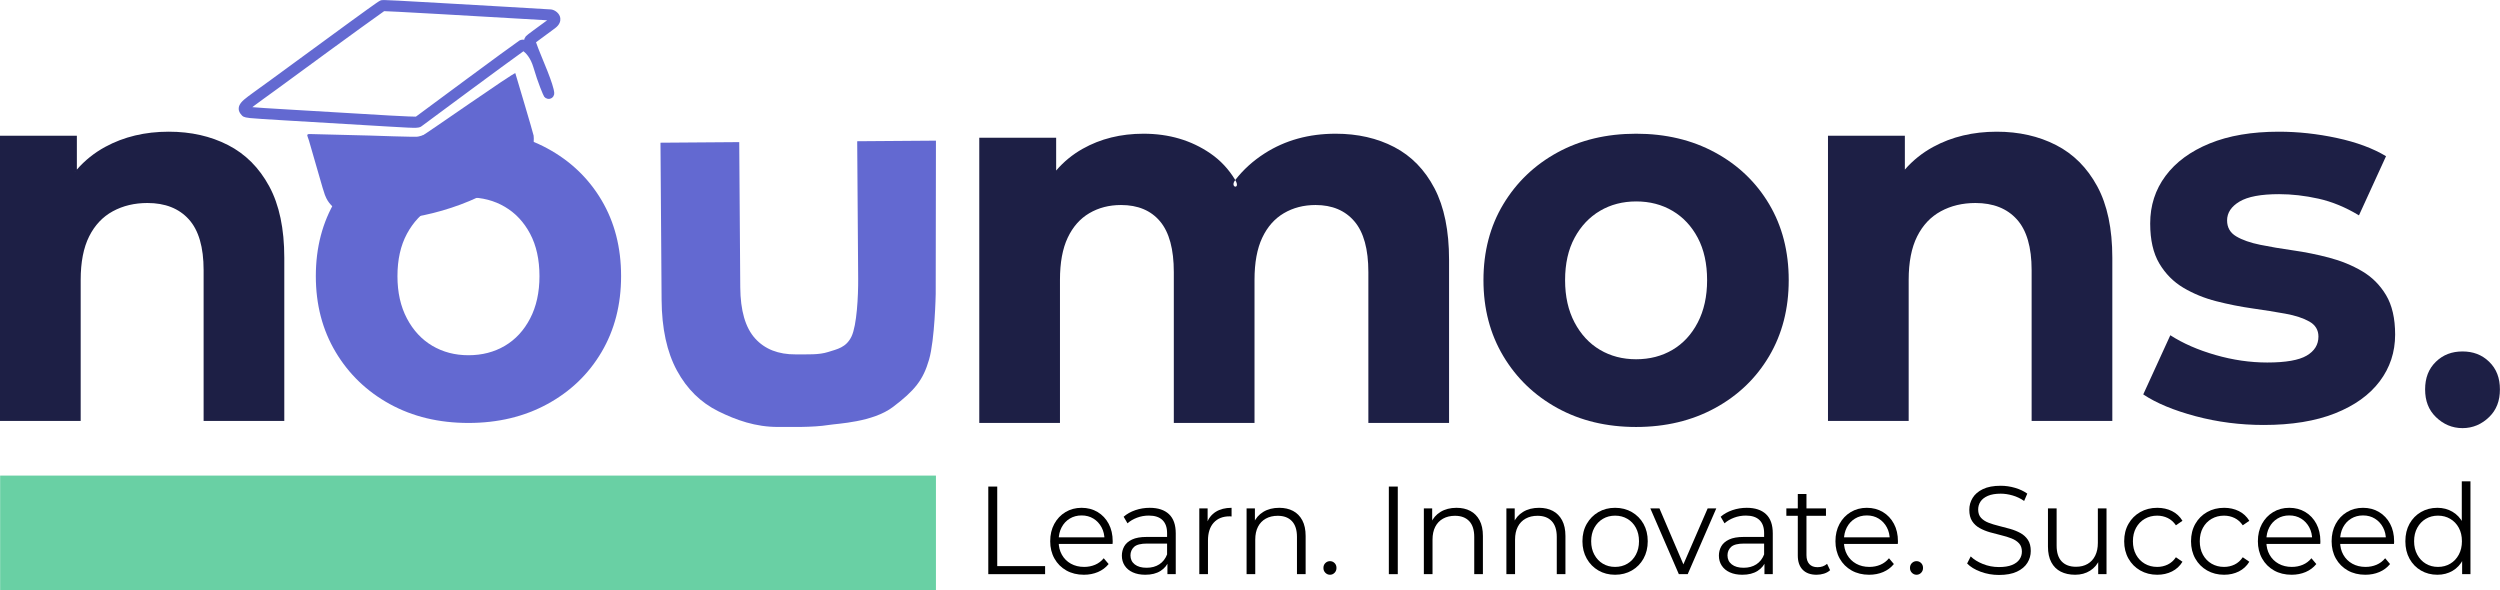 <?xml version="1.0" encoding="UTF-8" standalone="no"?>
<!DOCTYPE svg PUBLIC "-//W3C//DTD SVG 1.1//EN" "http://www.w3.org/Graphics/SVG/1.1/DTD/svg11.dtd">
<svg width="100%" height="100%" viewBox="0 0 4226 998" version="1.1" xmlns="http://www.w3.org/2000/svg" xmlns:xlink="http://www.w3.org/1999/xlink" xml:space="preserve" xmlns:serif="http://www.serif.com/" style="fill-rule:evenodd;clip-rule:evenodd;stroke-linejoin:round;stroke-miterlimit:2;">
    <g transform="matrix(1,0,0,1,-365.552,-1145.441)">
        <g transform="matrix(1,0,0,1,0,224.658)">
            <path d="M495.489,1207.45C508.974,1191.918 524.988,1179.111 543.533,1169.029C574.952,1151.945 610.714,1143.403 650.821,1143.403C688.242,1143.403 721.637,1150.932 751.007,1165.991C780.385,1181.04 803.581,1204.249 820.592,1235.617C837.613,1266.976 846.124,1307.264 846.124,1356.483L846.124,1632.327L709.738,1632.327L709.738,1377.376C709.738,1338.614 701.415,1310.018 684.767,1291.59C668.12,1273.151 644.783,1263.932 614.758,1263.932C592.91,1263.932 573.403,1268.6 556.237,1277.936C539.07,1287.272 525.729,1301.453 516.212,1320.479C506.695,1339.506 501.937,1363.975 501.937,1393.886L501.937,1632.327L365.552,1632.327L365.552,1150.194L495.489,1150.194L495.489,1207.45C486.134,1218.225 495.489,1207.45 495.489,1207.45Z" style="fill:rgb(29,31,69);"/>
        </g>
        <g transform="matrix(1.4,0,0,1.435,-1229.409,1037.484)">
            <path d="M1704.885,573.462C1669.291,573.462 1637.647,566.052 1609.951,551.232C1582.262,536.405 1560.448,515.96 1544.509,489.897C1528.569,463.828 1520.599,434.041 1520.599,400.536C1520.599,366.777 1528.592,336.944 1544.577,311.038C1560.568,285.131 1582.357,264.817 1609.942,250.094C1637.533,235.365 1669.181,228 1704.885,228C1740.596,228 1772.354,235.355 1800.16,250.065C1827.973,264.774 1849.761,285.069 1865.525,310.95C1881.295,336.824 1889.18,366.689 1889.18,400.546C1889.18,434.135 1881.312,463.942 1865.574,489.966C1849.843,515.983 1828.025,536.405 1800.121,551.232C1772.218,566.052 1740.472,573.462 1704.885,573.462ZM1704.885,493.684C1721.325,493.684 1735.97,489.992 1748.819,482.608C1761.668,475.223 1771.847,464.485 1779.355,450.394C1786.869,436.295 1790.626,419.683 1790.626,400.555C1790.626,381.077 1786.869,364.435 1779.355,350.629C1771.847,336.824 1761.668,326.229 1748.819,318.845C1735.97,311.461 1721.391,307.768 1705.08,307.768C1688.764,307.768 1674.181,311.461 1661.331,318.845C1648.482,326.229 1638.239,336.824 1630.601,350.629C1622.97,364.435 1619.154,381.077 1619.154,400.555C1619.154,419.683 1622.97,436.295 1630.601,450.394C1638.239,464.485 1648.473,475.223 1661.302,482.608C1674.138,489.992 1688.666,493.684 1704.885,493.684Z" style="fill:rgb(99,105,209);"/>
        </g>
        <g transform="matrix(1.4,0,0,1.435,-1239.207,1037.484)">
            <path d="M2267.995,498.954C2260.831,523.022 2250.689,535.218 2224.506,554.593C2200.08,572.667 2157.792,574.111 2146.892,575.829C2127.076,578.952 2099.817,578.06 2086.053,578.16C2058.657,578.359 2034.982,570.003 2013.694,559.758C1992.413,549.506 1975.718,533.498 1963.61,511.731C1951.508,489.965 1945.335,462.225 1945.089,428.512L1943.74,243.336L2038.823,242.644L2040.068,413.61C2040.269,441.101 2046.237,461.195 2057.975,473.891C2069.712,486.58 2086.085,492.848 2107.094,492.695C2121.842,492.588 2135.034,493.375 2146.252,489.855C2156.927,486.504 2167.944,484.762 2174.4,471.571C2180.857,458.381 2182.583,423.703 2182.438,403.773L2181.257,241.606L2276.34,240.914L2276.062,421.471C2276.062,421.471 2275.028,475.326 2267.995,498.954Z" style="fill:rgb(99,105,209);"/>
        </g>
        <g transform="matrix(1.4,0,0,1.435,-1237.808,1037.484)">
            <path d="M2636.738,287.294C2646.428,275.091 2658.296,264.61 2672.342,255.852C2697.038,240.446 2725.586,232.743 2757.985,232.743C2784.555,232.743 2808.145,237.99 2828.756,248.484C2849.367,258.971 2865.54,275.145 2877.277,297.005C2889.02,318.858 2894.892,346.934 2894.892,381.233L2894.892,573.462L2797.46,573.462L2797.46,395.793C2797.46,368.781 2791.848,348.853 2780.626,336.011C2769.403,323.161 2753.773,316.737 2733.734,316.737C2719.376,316.737 2706.605,319.951 2695.421,326.379C2684.238,332.8 2675.536,342.435 2669.316,355.284C2663.103,368.127 2659.997,384.639 2659.997,404.82L2659.997,573.462L2562.555,573.462L2562.555,395.793C2562.555,368.781 2557.025,348.853 2545.965,336.011C2534.911,323.161 2519.2,316.737 2498.83,316.737C2484.478,316.737 2471.707,319.951 2460.517,326.379C2449.333,332.8 2440.631,342.435 2434.412,355.284C2428.199,368.127 2425.092,384.639 2425.092,404.82L2425.092,573.462L2327.66,573.462L2327.66,237.476L2420.486,237.476L2420.486,276.13C2413.687,283.88 2420.486,276.13 2420.486,276.13C2429.565,265.782 2440.257,257.23 2452.563,250.474C2474.091,238.653 2498.557,232.743 2525.959,232.743C2556.693,232.743 2583.615,240.488 2606.723,255.978C2618.859,264.11 2628.864,274.548 2636.738,287.294C2629.391,296.548 2643.858,298.82 2636.738,287.294Z" style="fill:rgb(29,31,69);"/>
        </g>
        <g transform="matrix(1.4,0,0,1.435,-1237.808,1037.484)">
            <path d="M3120.717,578.205C3085.124,578.205 3053.479,570.795 3025.784,555.974C2998.095,541.147 2976.28,520.703 2960.341,494.64C2944.402,468.571 2936.432,438.784 2936.432,405.279C2936.432,371.52 2944.424,341.687 2960.409,315.78C2976.401,289.874 2998.189,269.559 3025.774,254.837C3053.365,240.107 3085.013,232.743 3120.717,232.743C3156.428,232.743 3188.187,240.098 3215.993,254.807C3243.805,269.517 3265.594,289.812 3281.357,315.693C3297.128,341.567 3305.013,371.432 3305.013,405.288C3305.013,438.878 3297.144,468.685 3281.406,494.708C3265.675,520.726 3243.857,541.147 3215.954,555.974C3188.05,570.795 3156.305,578.205 3120.717,578.205ZM3120.717,498.427C3137.158,498.427 3151.803,494.735 3164.652,487.35C3177.501,479.966 3187.679,469.228 3195.187,455.136C3202.701,441.038 3206.458,424.425 3206.458,405.298C3206.458,385.82 3202.701,369.178 3195.187,355.372C3187.679,341.567 3177.501,330.972 3164.652,323.588C3151.803,316.203 3137.223,312.511 3120.913,312.511C3104.596,312.511 3090.013,316.203 3077.164,323.588C3064.315,330.972 3054.071,341.567 3046.433,355.372C3038.802,369.178 3034.986,385.82 3034.986,405.298C3034.986,424.425 3038.802,441.038 3046.433,455.136C3054.071,469.228 3064.305,479.966 3077.135,487.35C3089.971,494.735 3104.498,498.427 3120.717,498.427Z" style="fill:rgb(29,31,69);"/>
        </g>
        <g transform="matrix(1.4,0,0,1.435,-1237.808,1037.484)">
            <path d="M3445.242,275.004C3454.875,264.18 3466.316,255.255 3479.564,248.23C3502.009,236.324 3527.558,230.371 3556.21,230.371C3582.942,230.371 3606.8,235.618 3627.781,246.112C3648.769,256.6 3665.339,272.773 3677.492,294.633C3689.652,316.486 3695.732,344.563 3695.732,378.862L3695.732,571.091L3598.3,571.091L3598.3,393.422C3598.3,366.409 3592.353,346.482 3580.461,333.639C3568.568,320.79 3551.896,314.365 3530.447,314.365C3514.839,314.365 3500.903,317.618 3488.64,324.124C3476.376,330.63 3466.845,340.513 3460.046,353.772C3453.248,367.031 3449.848,384.082 3449.848,404.927L3449.848,571.091L3352.416,571.091L3352.416,235.104L3445.242,235.104L3445.242,275.004C3438.559,282.513 3445.242,275.004 3445.242,275.004Z" style="fill:rgb(29,31,69);"/>
        </g>
        <g transform="matrix(1.4,0,0,1.435,-1237.808,1037.484)">
            <path d="M3878.539,575.834C3850.147,575.834 3822.735,572.395 3796.302,565.518C3769.875,558.642 3748.799,550.083 3733.074,539.843L3765.766,470.146C3780.996,479.722 3799.145,487.471 3820.211,493.391C3841.277,499.305 3862.138,502.262 3882.794,502.262C3905.142,502.262 3921.029,499.549 3930.456,494.123C3939.89,488.691 3944.606,481.215 3944.606,471.697C3944.606,463.936 3940.94,458.032 3933.608,453.985C3926.283,449.938 3916.602,446.851 3904.566,444.724C3892.53,442.59 3879.284,440.524 3864.828,438.527C3850.378,436.53 3835.887,433.719 3821.352,430.095C3806.818,426.472 3793.533,421.166 3781.497,414.179C3769.468,407.185 3759.787,397.654 3752.455,385.585C3745.123,373.51 3741.457,357.815 3741.457,338.499C3741.457,317.348 3747.638,298.657 3759.999,282.425C3772.366,266.193 3790.114,253.461 3813.243,244.229C3836.378,234.99 3864.21,230.371 3896.739,230.371C3919.965,230.371 3943.377,232.85 3966.974,237.807C3990.577,242.765 4010.325,249.905 4026.219,259.228L3993.527,328.926C3977.295,319.349 3960.998,312.791 3944.636,309.252C3928.28,305.713 3912.438,303.943 3897.11,303.943C3875.185,303.943 3859.236,306.864 3849.263,312.706C3839.289,318.549 3834.302,325.939 3834.302,334.878C3834.302,343.141 3837.968,349.4 3845.301,353.654C3852.633,357.909 3862.317,361.227 3874.353,363.608C3886.388,365.99 3899.631,368.182 3914.081,370.186C3928.53,372.183 3942.98,375.033 3957.429,378.735C3971.879,382.436 3985.122,387.723 3997.158,394.593C4009.193,401.456 4018.877,410.864 4026.21,422.815C4033.542,434.76 4037.208,450.264 4037.208,469.326C4037.208,489.982 4031.004,508.342 4018.598,524.405C4006.191,540.468 3988.189,553.056 3964.592,562.171C3941.002,571.279 3912.318,575.834 3878.539,575.834Z" style="fill:rgb(29,31,69);"/>
        </g>
        <g transform="matrix(1.4,0,0,1.435,-1300.798,1037.484)">
            <g transform="matrix(465.583,0,0,465.583,4102.57,575.834)">
                <path d="M0.131,0.008C0.104,0.008 0.081,-0.002 0.062,-0.02C0.043,-0.038 0.034,-0.061 0.034,-0.09C0.034,-0.119 0.043,-0.142 0.062,-0.16C0.081,-0.178 0.104,-0.186 0.131,-0.186C0.158,-0.186 0.181,-0.178 0.2,-0.16C0.219,-0.142 0.228,-0.119 0.228,-0.09C0.228,-0.061 0.219,-0.038 0.2,-0.02C0.181,-0.002 0.158,0.008 0.131,0.008Z" style="fill:rgb(29,31,69);fill-rule:nonzero;"/>
            </g>
            <g transform="matrix(465.583,0,0,465.583,4224.553,575.834)">
            </g>
        </g>
        <g transform="matrix(1.4,0,0,1.68,-1237.808,977.987)">
            <rect x="1145.422" y="578.205" width="1129.918" height="115.353" style="fill:rgb(105,208,164);"/>
        </g>
        <g transform="matrix(16.534,0,0,3.261,-5893.89,-346.423)">
            <path d="M479.621,755.114L479.621,709.706L480.535,709.706L480.535,750.941L485.429,750.941L485.429,755.114L479.621,755.114Z" style="fill-rule:nonzero;"/>
        </g>
        <g transform="matrix(16.534,0,0,3.261,-5893.89,-346.423)">
            <path d="M489.396,755.419C488.716,755.419 488.116,754.676 487.598,753.191C487.08,751.705 486.676,749.651 486.386,747.029C486.095,744.407 485.95,741.416 485.95,738.055C485.95,734.677 486.088,731.686 486.365,729.082C486.642,726.479 487.023,724.434 487.51,722.949C487.996,721.463 488.546,720.72 489.159,720.72C489.772,720.72 490.318,721.448 490.798,722.903C491.277,724.357 491.654,726.387 491.928,728.993C492.202,731.599 492.339,734.622 492.339,738.062C492.339,738.252 492.338,738.473 492.335,738.725C492.333,738.977 492.329,739.219 492.325,739.452L486.624,739.452L486.624,736.014L491.855,736.014L491.5,737.391C491.505,734.941 491.406,732.757 491.202,730.839C490.999,728.92 490.721,727.413 490.371,726.317C490.02,725.221 489.616,724.673 489.159,724.673C488.706,724.673 488.302,725.221 487.947,726.317C487.592,727.413 487.315,728.926 487.116,730.857C486.916,732.788 486.816,735.003 486.816,737.502L486.816,738.276C486.816,740.832 486.926,743.097 487.147,745.071C487.367,747.045 487.673,748.586 488.066,749.694C488.459,750.802 488.909,751.355 489.418,751.355C489.822,751.355 490.196,750.984 490.541,750.242C490.885,749.5 491.18,748.374 491.423,746.864L491.924,749.868C491.631,751.685 491.268,753.064 490.833,754.006C490.398,754.948 489.919,755.419 489.396,755.419Z" style="fill-rule:nonzero;"/>
        </g>
        <g transform="matrix(16.534,0,0,3.261,-5893.89,-346.423)">
            <path d="M497.935,755.114L497.935,747.612L497.9,746.326L497.9,733.776C497.9,730.862 497.742,728.628 497.428,727.075C497.114,725.523 496.65,724.746 496.036,724.746C495.61,724.746 495.207,725.111 494.826,725.842C494.446,726.572 494.121,727.543 493.853,728.756L493.459,725.348C493.79,723.883 494.189,722.746 494.656,721.936C495.123,721.125 495.612,720.72 496.123,720.72C496.976,720.72 497.632,721.819 498.094,724.017C498.555,726.215 498.786,729.532 498.786,733.969L498.786,755.114L497.935,755.114ZM495.674,755.419C495.182,755.419 494.756,755.005 494.396,754.178C494.036,753.35 493.759,752.186 493.566,750.685C493.373,749.185 493.277,747.468 493.277,745.534C493.277,743.763 493.358,742.148 493.52,740.688C493.682,739.227 493.948,738.05 494.319,737.158C494.689,736.266 495.188,735.819 495.814,735.819L498.072,735.819L498.072,739.257L495.844,739.257C495.206,739.257 494.765,739.841 494.521,741.008C494.278,742.175 494.156,743.626 494.156,745.36C494.156,747.329 494.302,748.894 494.593,750.056C494.885,751.217 495.29,751.797 495.808,751.797C496.315,751.797 496.747,751.204 497.106,750.018C497.465,748.833 497.729,747.123 497.9,744.889L498.095,748.047C497.93,750.312 497.642,752.107 497.231,753.432C496.82,754.757 496.301,755.419 495.674,755.419Z" style="fill-rule:nonzero;"/>
        </g>
        <g transform="matrix(16.534,0,0,3.261,-5893.89,-346.423)">
            <path d="M501.194,755.114L501.194,721.025L502.045,721.025L502.045,730.338L501.957,728.71C502.141,726.137 502.449,724.162 502.881,722.786C503.313,721.409 503.851,720.72 504.494,720.72L504.494,725.216C504.457,725.191 504.422,725.173 504.389,725.161C504.355,725.149 504.32,725.143 504.285,725.143C503.601,725.143 503.062,726.233 502.669,728.414C502.277,730.595 502.08,733.692 502.08,737.705L502.08,755.114L501.194,755.114Z" style="fill-rule:nonzero;"/>
        </g>
        <g transform="matrix(16.534,0,0,3.261,-5893.89,-346.423)">
            <path d="M506.028,755.114L506.028,721.025L506.879,721.025L506.879,730.378L506.741,728.676C506.951,726.176 507.283,724.226 507.738,722.824C508.192,721.421 508.735,720.72 509.368,720.72C509.906,720.72 510.375,721.257 510.777,722.329C511.178,723.401 511.494,725.017 511.722,727.179C511.951,729.34 512.065,732.056 512.065,735.329L512.065,755.114L511.179,755.114L511.179,735.806C511.179,732.194 511.007,729.466 510.663,727.623C510.319,725.779 509.835,724.857 509.211,724.857C508.744,724.857 508.338,725.347 507.991,726.328C507.645,727.31 507.379,728.717 507.193,730.552C507.007,732.386 506.914,734.607 506.914,737.216L506.914,755.114L506.028,755.114Z" style="fill-rule:nonzero;"/>
        </g>
        <g transform="matrix(16.534,0,0,3.261,-5893.89,-346.423)">
            <path d="M514.555,755.419C514.373,755.419 514.216,755.081 514.083,754.404C513.951,753.727 513.884,752.891 513.884,751.895C513.884,750.855 513.951,750.007 514.083,749.353C514.216,748.697 514.373,748.369 514.555,748.369C514.737,748.369 514.892,748.697 515.023,749.353C515.154,750.007 515.219,750.855 515.219,751.895C515.219,752.891 515.154,753.727 515.023,754.404C514.892,755.081 514.737,755.419 514.555,755.419Z" style="fill-rule:nonzero;"/>
        </g>
        <g transform="matrix(16.534,0,0,3.261,-5893.89,-346.423)">
            <rect x="520.572" y="709.706" width="0.914" height="45.408" style="fill-rule:nonzero;"/>
        </g>
        <g transform="matrix(16.534,0,0,3.261,-5893.89,-346.423)">
            <path d="M524.152,755.114L524.152,721.025L525.003,721.025L525.003,730.378L524.865,728.676C525.075,726.176 525.407,724.226 525.861,722.824C526.316,721.421 526.859,720.72 527.492,720.72C528.029,720.72 528.499,721.257 528.9,722.329C529.302,723.401 529.617,725.017 529.846,727.179C530.075,729.34 530.189,732.056 530.189,735.329L530.189,755.114L529.303,755.114L529.303,735.806C529.303,732.194 529.131,729.466 528.787,727.623C528.442,725.779 527.959,724.857 527.335,724.857C526.868,724.857 526.461,725.347 526.115,726.328C525.768,727.31 525.502,728.717 525.317,730.552C525.131,732.386 525.038,734.607 525.038,737.216L525.038,755.114L524.152,755.114Z" style="fill-rule:nonzero;"/>
        </g>
        <g transform="matrix(16.534,0,0,3.261,-5893.89,-346.423)">
            <path d="M532.59,755.114L532.59,721.025L533.441,721.025L533.441,730.378L533.302,728.676C533.513,726.176 533.845,724.226 534.299,722.824C534.753,721.421 535.297,720.72 535.93,720.72C536.467,720.72 536.937,721.257 537.338,722.329C537.74,723.401 538.055,725.017 538.284,727.179C538.512,729.34 538.627,732.056 538.627,735.329L538.627,755.114L537.741,755.114L537.741,735.806C537.741,732.194 537.568,729.466 537.224,727.623C536.88,725.779 536.396,724.857 535.773,724.857C535.306,724.857 534.899,725.347 534.553,726.328C534.206,727.31 533.94,728.717 533.754,730.552C533.569,732.386 533.476,734.607 533.476,737.216L533.476,755.114L532.59,755.114Z" style="fill-rule:nonzero;"/>
        </g>
        <g transform="matrix(16.534,0,0,3.261,-5893.89,-346.423)">
            <path d="M543.703,755.419C543.064,755.419 542.493,754.676 541.991,753.191C541.489,751.705 541.093,749.649 540.802,747.022C540.511,744.395 540.365,741.404 540.365,738.049C540.365,734.65 540.511,731.654 540.803,729.062C541.095,726.47 541.491,724.432 541.991,722.947C542.491,721.463 543.062,720.72 543.703,720.72C544.345,720.72 544.918,721.462 545.422,722.945C545.926,724.428 546.322,726.464 546.61,729.053C546.897,731.642 547.041,734.641 547.041,738.049C547.041,741.414 546.898,744.407 546.611,747.029C546.324,749.651 545.927,751.705 545.421,753.191C544.915,754.676 544.342,755.419 543.703,755.419ZM543.703,751.355C544.172,751.355 544.591,750.802 544.959,749.694C545.328,748.586 545.618,747.026 545.83,745.016C546.042,743.005 546.148,740.683 546.148,738.051C546.148,735.382 546.042,733.052 545.83,731.063C545.618,729.073 545.328,727.53 544.959,726.432C544.591,725.333 544.173,724.784 543.707,724.784C543.24,724.784 542.823,725.333 542.457,726.432C542.09,727.53 541.799,729.073 541.582,731.063C541.366,733.052 541.258,735.382 541.258,738.051C541.258,740.683 541.366,743.005 541.582,745.016C541.799,747.026 542.09,748.586 542.456,749.694C542.823,750.802 543.238,751.355 543.703,751.355Z" style="fill-rule:nonzero;"/>
        </g>
        <g transform="matrix(16.534,0,0,3.261,-5893.89,-346.423)">
            <path d="M550.221,755.114L547.306,721.025L548.237,721.025L550.904,752.625L550.465,752.625L553.168,721.025L554.049,721.025L551.128,755.114L550.221,755.114Z" style="fill-rule:nonzero;"/>
        </g>
        <g transform="matrix(16.534,0,0,3.261,-5893.89,-346.423)">
            <path d="M558.974,755.114L558.974,747.612L558.939,746.326L558.939,733.776C558.939,730.862 558.782,728.628 558.468,727.075C558.154,725.523 557.69,724.746 557.076,724.746C556.65,724.746 556.247,725.111 555.866,725.842C555.485,726.572 555.161,727.543 554.892,728.756L554.498,725.348C554.829,723.883 555.229,722.746 555.695,721.936C556.163,721.125 556.651,720.72 557.162,720.72C558.015,720.72 558.672,721.819 559.133,724.017C559.595,726.215 559.825,729.532 559.825,733.969L559.825,755.114L558.974,755.114ZM556.713,755.419C556.221,755.419 555.795,755.005 555.435,754.178C555.075,753.35 554.799,752.186 554.606,750.685C554.413,749.185 554.316,747.468 554.316,745.534C554.316,743.763 554.397,742.148 554.559,740.688C554.721,739.227 554.988,738.05 555.358,737.158C555.729,736.266 556.227,735.819 556.853,735.819L559.112,735.819L559.112,739.257L556.883,739.257C556.245,739.257 555.804,739.841 555.561,741.008C555.317,742.175 555.195,743.626 555.195,745.36C555.195,747.329 555.341,748.894 555.633,750.056C555.925,751.217 556.33,751.797 556.848,751.797C557.354,751.797 557.787,751.204 558.145,750.018C558.504,748.833 558.769,747.123 558.939,744.889L559.134,748.047C558.969,750.312 558.681,752.107 558.27,753.432C557.859,754.757 557.34,755.419 556.713,755.419Z" style="fill-rule:nonzero;"/>
        </g>
        <g transform="matrix(16.534,0,0,3.261,-5893.89,-346.423)">
            <path d="M564.304,755.419C563.688,755.419 563.214,754.552 562.882,752.818C562.549,751.083 562.383,748.641 562.383,745.49L562.383,713.548L563.269,713.548L563.269,745.239C563.269,747.249 563.366,748.796 563.56,749.879C563.754,750.961 564.035,751.502 564.401,751.502C564.792,751.502 565.117,750.921 565.376,749.758L565.685,753.055C565.516,753.852 565.308,754.446 565.06,754.835C564.813,755.224 564.561,755.419 564.304,755.419ZM561.213,724.868L561.213,721.025L565.263,721.025L565.263,724.868L561.213,724.868Z" style="fill-rule:nonzero;"/>
        </g>
        <g transform="matrix(16.534,0,0,3.261,-5893.89,-346.423)">
            <path d="M569.679,755.419C568.998,755.419 568.399,754.676 567.881,753.191C567.363,751.705 566.959,749.651 566.668,747.029C566.377,744.407 566.232,741.416 566.232,738.055C566.232,734.677 566.371,731.686 566.647,729.082C566.924,726.479 567.306,724.434 567.792,722.949C568.279,721.463 568.829,720.72 569.442,720.72C570.055,720.72 570.601,721.448 571.08,722.903C571.56,724.357 571.936,726.387 572.21,728.993C572.484,731.599 572.621,734.622 572.621,738.062C572.621,738.252 572.62,738.473 572.618,738.725C572.615,738.977 572.612,739.219 572.607,739.452L566.907,739.452L566.907,736.014L572.137,736.014L571.783,737.391C571.788,734.941 571.688,732.757 571.485,730.839C571.281,728.92 571.004,727.413 570.653,726.317C570.303,725.221 569.899,724.673 569.442,724.673C568.988,724.673 568.584,725.221 568.229,726.317C567.875,727.413 567.598,728.926 567.398,730.857C567.199,732.788 567.099,735.003 567.099,737.502L567.099,738.276C567.099,740.832 567.209,743.097 567.429,745.071C567.65,747.045 567.956,748.586 568.349,749.694C568.741,750.802 569.192,751.355 569.7,751.355C570.105,751.355 570.479,750.984 570.823,750.242C571.168,749.5 571.462,748.374 571.706,746.864L572.206,749.868C571.914,751.685 571.55,753.064 571.115,754.006C570.68,754.948 570.201,755.419 569.679,755.419Z" style="fill-rule:nonzero;"/>
        </g>
        <g transform="matrix(16.534,0,0,3.261,-5893.89,-346.423)">
            <path d="M574.523,755.419C574.341,755.419 574.184,755.081 574.051,754.404C573.918,753.727 573.852,752.891 573.852,751.895C573.852,750.855 573.918,750.007 574.051,749.353C574.184,748.697 574.341,748.369 574.523,748.369C574.704,748.369 574.86,748.697 574.991,749.353C575.122,750.007 575.187,750.855 575.187,751.895C575.187,752.891 575.122,753.727 574.991,754.404C574.86,755.081 574.704,755.419 574.523,755.419Z" style="fill-rule:nonzero;"/>
        </g>
        <g transform="matrix(16.534,0,0,3.261,-5893.89,-346.423)">
            <path d="M582.95,755.529C582.294,755.529 581.669,754.973 581.077,753.86C580.485,752.747 580.024,751.322 579.695,749.585L580.061,745.912C580.373,747.475 580.788,748.786 581.306,749.843C581.824,750.901 582.37,751.429 582.944,751.429C583.492,751.429 583.938,751.073 584.282,750.361C584.627,749.649 584.882,748.685 585.047,747.468C585.212,746.251 585.294,744.897 585.294,743.405C585.294,741.635 585.197,740.213 585.002,739.139C584.807,738.065 584.55,737.211 584.231,736.577C583.912,735.942 583.562,735.395 583.18,734.935C582.799,734.474 582.416,733.966 582.033,733.41C581.649,732.854 581.298,732.13 580.98,731.238C580.661,730.346 580.404,729.146 580.209,727.639C580.014,726.131 579.917,724.176 579.917,721.773C579.917,719.539 580.03,717.477 580.258,715.589C580.485,713.699 580.835,712.177 581.309,711.023C581.782,709.868 582.388,709.29 583.127,709.29C583.622,709.29 584.111,709.651 584.595,710.371C585.079,711.091 585.496,712.091 585.845,713.369L585.524,717.164C585.155,715.872 584.761,714.92 584.342,714.309C583.922,713.696 583.517,713.39 583.126,713.39C582.598,713.39 582.163,713.763 581.82,714.509C581.478,715.255 581.226,716.243 581.065,717.472C580.904,718.7 580.824,720.082 580.824,721.617C580.824,723.407 580.921,724.838 581.116,725.913C581.311,726.987 581.568,727.835 581.887,728.457C582.206,729.079 582.557,729.626 582.94,730.099C583.324,730.571 583.706,731.084 584.088,731.637C584.47,732.19 584.82,732.906 585.139,733.786C585.457,734.666 585.714,735.85 585.909,737.339C586.104,738.827 586.202,740.751 586.202,743.111C586.202,745.321 586.086,747.37 585.854,749.259C585.623,751.149 585.266,752.666 584.785,753.811C584.304,754.957 583.692,755.529 582.95,755.529Z" style="fill-rule:nonzero;"/>
        </g>
        <g transform="matrix(16.534,0,0,3.261,-5893.89,-346.423)">
            <path d="M590.739,755.419C590.176,755.419 589.686,754.883 589.269,753.811C588.853,752.74 588.53,751.117 588.302,748.943C588.073,746.769 587.959,744.058 587.959,740.81L587.959,721.025L588.845,721.025L588.845,740.333C588.845,743.945 589.018,746.673 589.363,748.517C589.708,750.361 590.196,751.282 590.826,751.282C591.282,751.282 591.677,750.792 592.011,749.811C592.346,748.83 592.604,747.411 592.786,745.556C592.969,743.7 593.06,741.489 593.06,738.923L593.06,721.025L593.946,721.025L593.946,755.114L593.095,755.114L593.095,745.79L593.233,747.492C593.026,749.972 592.704,751.914 592.267,753.316C591.829,754.718 591.32,755.419 590.739,755.419Z" style="fill-rule:nonzero;"/>
        </g>
        <g transform="matrix(16.534,0,0,3.261,-5893.89,-346.423)">
            <path d="M599.134,755.419C598.485,755.419 597.904,754.676 597.392,753.191C596.881,751.705 596.48,749.656 596.189,747.044C595.897,744.431 595.752,741.435 595.752,738.055C595.752,734.652 595.897,731.65 596.189,729.05C596.48,726.449 596.881,724.411 597.392,722.935C597.904,721.459 598.485,720.72 599.134,720.72C599.69,720.72 600.192,721.285 600.64,722.414C601.089,723.542 601.446,725.223 601.711,727.456L601.041,729.789C600.815,728.089 600.536,726.83 600.204,726.012C599.872,725.193 599.513,724.784 599.127,724.784C598.655,724.784 598.231,725.333 597.856,726.432C597.481,727.53 597.185,729.073 596.969,731.063C596.753,733.052 596.645,735.383 596.645,738.055C596.645,740.728 596.753,743.059 596.969,745.048C597.185,747.037 597.481,748.586 597.856,749.694C598.231,750.802 598.655,751.355 599.127,751.355C599.513,751.355 599.872,750.948 600.204,750.132C600.536,749.316 600.815,748.055 601.041,746.35L601.711,748.684C601.446,750.892 601.089,752.567 600.64,753.708C600.192,754.848 599.69,755.419 599.134,755.419Z" style="fill-rule:nonzero;"/>
        </g>
        <g transform="matrix(16.534,0,0,3.261,-5893.89,-346.423)">
            <path d="M605.969,755.419C605.319,755.419 604.739,754.676 604.227,753.191C603.716,751.705 603.314,749.656 603.023,747.044C602.732,744.431 602.586,741.435 602.586,738.055C602.586,734.652 602.732,731.65 603.023,729.05C603.314,726.449 603.716,724.411 604.227,722.935C604.739,721.459 605.319,720.72 605.969,720.72C606.525,720.72 607.027,721.285 607.475,722.414C607.923,723.542 608.28,725.223 608.545,727.456L607.875,729.789C607.65,728.089 607.37,726.83 607.038,726.012C606.706,725.193 606.348,724.784 605.962,724.784C605.489,724.784 605.066,725.333 604.69,726.432C604.315,727.53 604.02,729.073 603.804,731.063C603.588,733.052 603.48,735.383 603.48,738.055C603.48,740.728 603.588,743.059 603.804,745.048C604.02,747.037 604.315,748.586 604.69,749.694C605.066,750.802 605.489,751.355 605.962,751.355C606.348,751.355 606.706,750.948 607.038,750.132C607.37,749.316 607.65,748.055 607.875,746.35L608.545,748.684C608.28,750.892 607.923,752.567 607.475,753.708C607.027,754.848 606.525,755.419 605.969,755.419Z" style="fill-rule:nonzero;"/>
        </g>
        <g transform="matrix(16.534,0,0,3.261,-5893.89,-346.423)">
            <path d="M612.868,755.419C612.187,755.419 611.588,754.676 611.07,753.191C610.552,751.705 610.148,749.651 609.857,747.029C609.566,744.407 609.421,741.416 609.421,738.055C609.421,734.677 609.559,731.686 609.836,729.082C610.113,726.479 610.495,724.434 610.981,722.949C611.468,721.463 612.018,720.72 612.631,720.72C613.244,720.72 613.79,721.448 614.269,722.903C614.749,724.357 615.125,726.387 615.399,728.993C615.673,731.599 615.81,734.622 615.81,738.062C615.81,738.252 615.809,738.473 615.807,738.725C615.804,738.977 615.801,739.219 615.796,739.452L610.096,739.452L610.096,736.014L615.326,736.014L614.972,737.391C614.976,734.941 614.877,732.757 614.673,730.839C614.47,728.92 614.193,727.413 613.842,726.317C613.492,725.221 613.088,724.673 612.631,724.673C612.177,724.673 611.773,725.221 611.418,726.317C611.063,727.413 610.786,728.926 610.587,730.857C610.388,732.788 610.288,735.003 610.288,737.502L610.288,738.276C610.288,740.832 610.398,743.097 610.618,745.071C610.838,747.045 611.145,748.586 611.538,749.694C611.93,750.802 612.381,751.355 612.889,751.355C613.293,751.355 613.668,750.984 614.012,750.242C614.357,749.5 614.651,748.374 614.895,746.864L615.395,749.868C615.103,751.685 614.739,753.064 614.304,754.006C613.869,754.948 613.39,755.419 612.868,755.419Z" style="fill-rule:nonzero;"/>
        </g>
        <g transform="matrix(16.534,0,0,3.261,-5893.89,-346.423)">
            <path d="M620.407,755.419C619.726,755.419 619.127,754.676 618.609,753.191C618.091,751.705 617.687,749.651 617.396,747.029C617.105,744.407 616.96,741.416 616.96,738.055C616.96,734.677 617.099,731.686 617.375,729.082C617.652,726.479 618.034,724.434 618.52,722.949C619.007,721.463 619.557,720.72 620.17,720.72C620.783,720.72 621.329,721.448 621.808,722.903C622.288,724.357 622.664,726.387 622.938,728.993C623.212,731.599 623.349,734.622 623.349,738.062C623.349,738.252 623.348,738.473 623.346,738.725C623.343,738.977 623.34,739.219 623.335,739.452L617.635,739.452L617.635,736.014L622.865,736.014L622.511,737.391C622.516,734.941 622.416,732.757 622.212,730.839C622.009,728.92 621.732,727.413 621.381,726.317C621.031,725.221 620.627,724.673 620.17,724.673C619.716,724.673 619.312,725.221 618.957,726.317C618.603,727.413 618.325,728.926 618.126,730.857C617.927,732.788 617.827,735.003 617.827,737.502L617.827,738.276C617.827,740.832 617.937,743.097 618.157,745.071C618.377,747.045 618.684,748.586 619.077,749.694C619.469,750.802 619.92,751.355 620.428,751.355C620.833,751.355 621.207,750.984 621.551,750.242C621.896,749.5 622.19,748.374 622.434,746.864L622.934,749.868C622.642,751.685 622.278,753.064 621.843,754.006C621.408,754.948 620.929,755.419 620.407,755.419Z" style="fill-rule:nonzero;"/>
        </g>
        <g transform="matrix(16.534,0,0,3.261,-5893.89,-346.423)">
            <path d="M627.774,755.419C627.15,755.419 626.59,754.688 626.095,753.227C625.599,751.767 625.209,749.731 624.925,747.122C624.641,744.511 624.499,741.489 624.499,738.055C624.499,734.603 624.641,731.582 624.925,728.991C625.209,726.4 625.599,724.374 626.095,722.913C626.59,721.451 627.15,720.72 627.774,720.72C628.341,720.72 628.853,721.396 629.309,722.746C629.766,724.097 630.129,726.056 630.4,728.623C630.67,731.189 630.805,734.334 630.805,738.055C630.805,741.734 630.673,744.872 630.407,747.47C630.141,750.068 629.78,752.042 629.323,753.393C628.867,754.743 628.35,755.419 627.774,755.419ZM627.837,751.355C628.302,751.355 628.718,750.802 629.086,749.694C629.455,748.586 629.747,747.026 629.961,745.016C630.175,743.005 630.282,740.685 630.282,738.055C630.282,735.383 630.175,733.052 629.961,731.063C629.747,729.073 629.455,727.53 629.086,726.432C628.718,725.333 628.302,724.784 627.837,724.784C627.373,724.784 626.957,725.333 626.591,726.432C626.224,727.53 625.933,729.073 625.717,731.063C625.5,733.052 625.392,735.383 625.392,738.055C625.392,740.685 625.5,743.005 625.717,745.016C625.933,747.026 626.224,748.586 626.591,749.694C626.957,750.802 627.373,751.355 627.837,751.355ZM630.303,755.114L630.303,744.847L630.393,737.991L630.268,731.134L630.268,706.981L631.154,706.981L631.154,755.114L630.303,755.114Z" style="fill-rule:nonzero;"/>
        </g>
        <g id="Flat-vector-graphic-of-a-black--minimalistic-icon-with-rounded-corners-representing-a-graduation-hat--featuring-a-clean-and-simple-vector-style." serif:id="Flat vector graphic of a black, minimalistic icon with rounded corners representing a graduation hat, featuring a clean and simple vector style." transform="matrix(0.753,-0.222,0.222,0.753,366.75,966.313)">
            <g transform="matrix(-0.9,0,0,1.009,1368.322,-20.766)">
                <path d="M392.21,647.062C391.631,662.193 387.801,689.355 385.398,713.41C383.31,734.31 382.481,753.093 384.622,761.644L386.111,765.119L389.149,768.378L392.556,770.235L395.687,771.025L399.88,771.005L403.376,770.035L407.784,767.06L410.203,763.499C411.494,760.608 415.229,731.026 415.128,697.209C415.06,674.493 423.584,662.038 427.121,657.849C473.403,671.983 688.082,742.171 710.023,749.343C713.637,750.525 715.934,751.75 725.453,749.674C732.759,748.08 748.393,743.236 787.051,730.783C1010.712,658.731 1078.336,637.425 1099.651,629.665C1115.483,623.902 1115.551,621.027 1116.868,618.805C1120.225,613.142 1120.802,608.38 1119.651,604.188C1118.311,599.306 1113.861,593.476 1100.824,588.217C1088.523,583.255 1065.235,576.572 1024.924,563.599C815.609,496.235 752.642,476.458 733.051,470.667C720.793,467.043 720.018,467.672 719.189,467.69C718.566,467.703 718.021,467.313 711.228,469.244C702.648,471.684 675.417,480.075 584.937,509.04C564.936,515.426 339.134,587.548 335.418,588.966C326.748,592.273 318.253,602.423 320.131,612.287C321.249,618.16 325.551,625.307 338.82,629.727C359.877,636.741 382.298,643.91 392.21,647.062ZM1087.02,608.738C1064.048,616.919 994.722,638.727 778.051,708.527C740.38,720.662 721.803,725.827 718.185,726.813C690.178,717.658 458.797,642.039 429.521,633.616C428.382,633.288 423.658,632.239 417.458,634.771L416.255,632.624L411.614,628.726C406.479,625.826 380.823,618.368 351.76,608.777C387.843,597.085 575.789,537.091 593.871,531.317L593.881,531.314C681.147,503.378 712.364,493.909 719.66,491.728C729.09,494.522 781.787,510.503 1015.933,585.858C1047.638,596.061 1068.641,602.283 1081.966,606.863C1083.733,607.47 1085.445,608.113 1087.02,608.738Z" style="fill:rgb(99,105,209);"/>
            </g>
            <path d="M719.515,757.08C729.953,755.289 952.827,680.053 953.788,683.389C953.833,683.544 954.259,819.651 953.553,823.508C928.798,958.887 508.52,951.505 487.318,826.536C485.578,816.28 485.729,816.272 486.539,696.5C486.602,687.23 483.421,681.081 492.362,683.949C502.287,687.132 599.899,718.444 616.362,723.935C624.584,726.678 701.164,752.224 719.515,757.08Z" style="fill:rgb(99,105,209);"/>
        </g>
    </g>
</svg>
